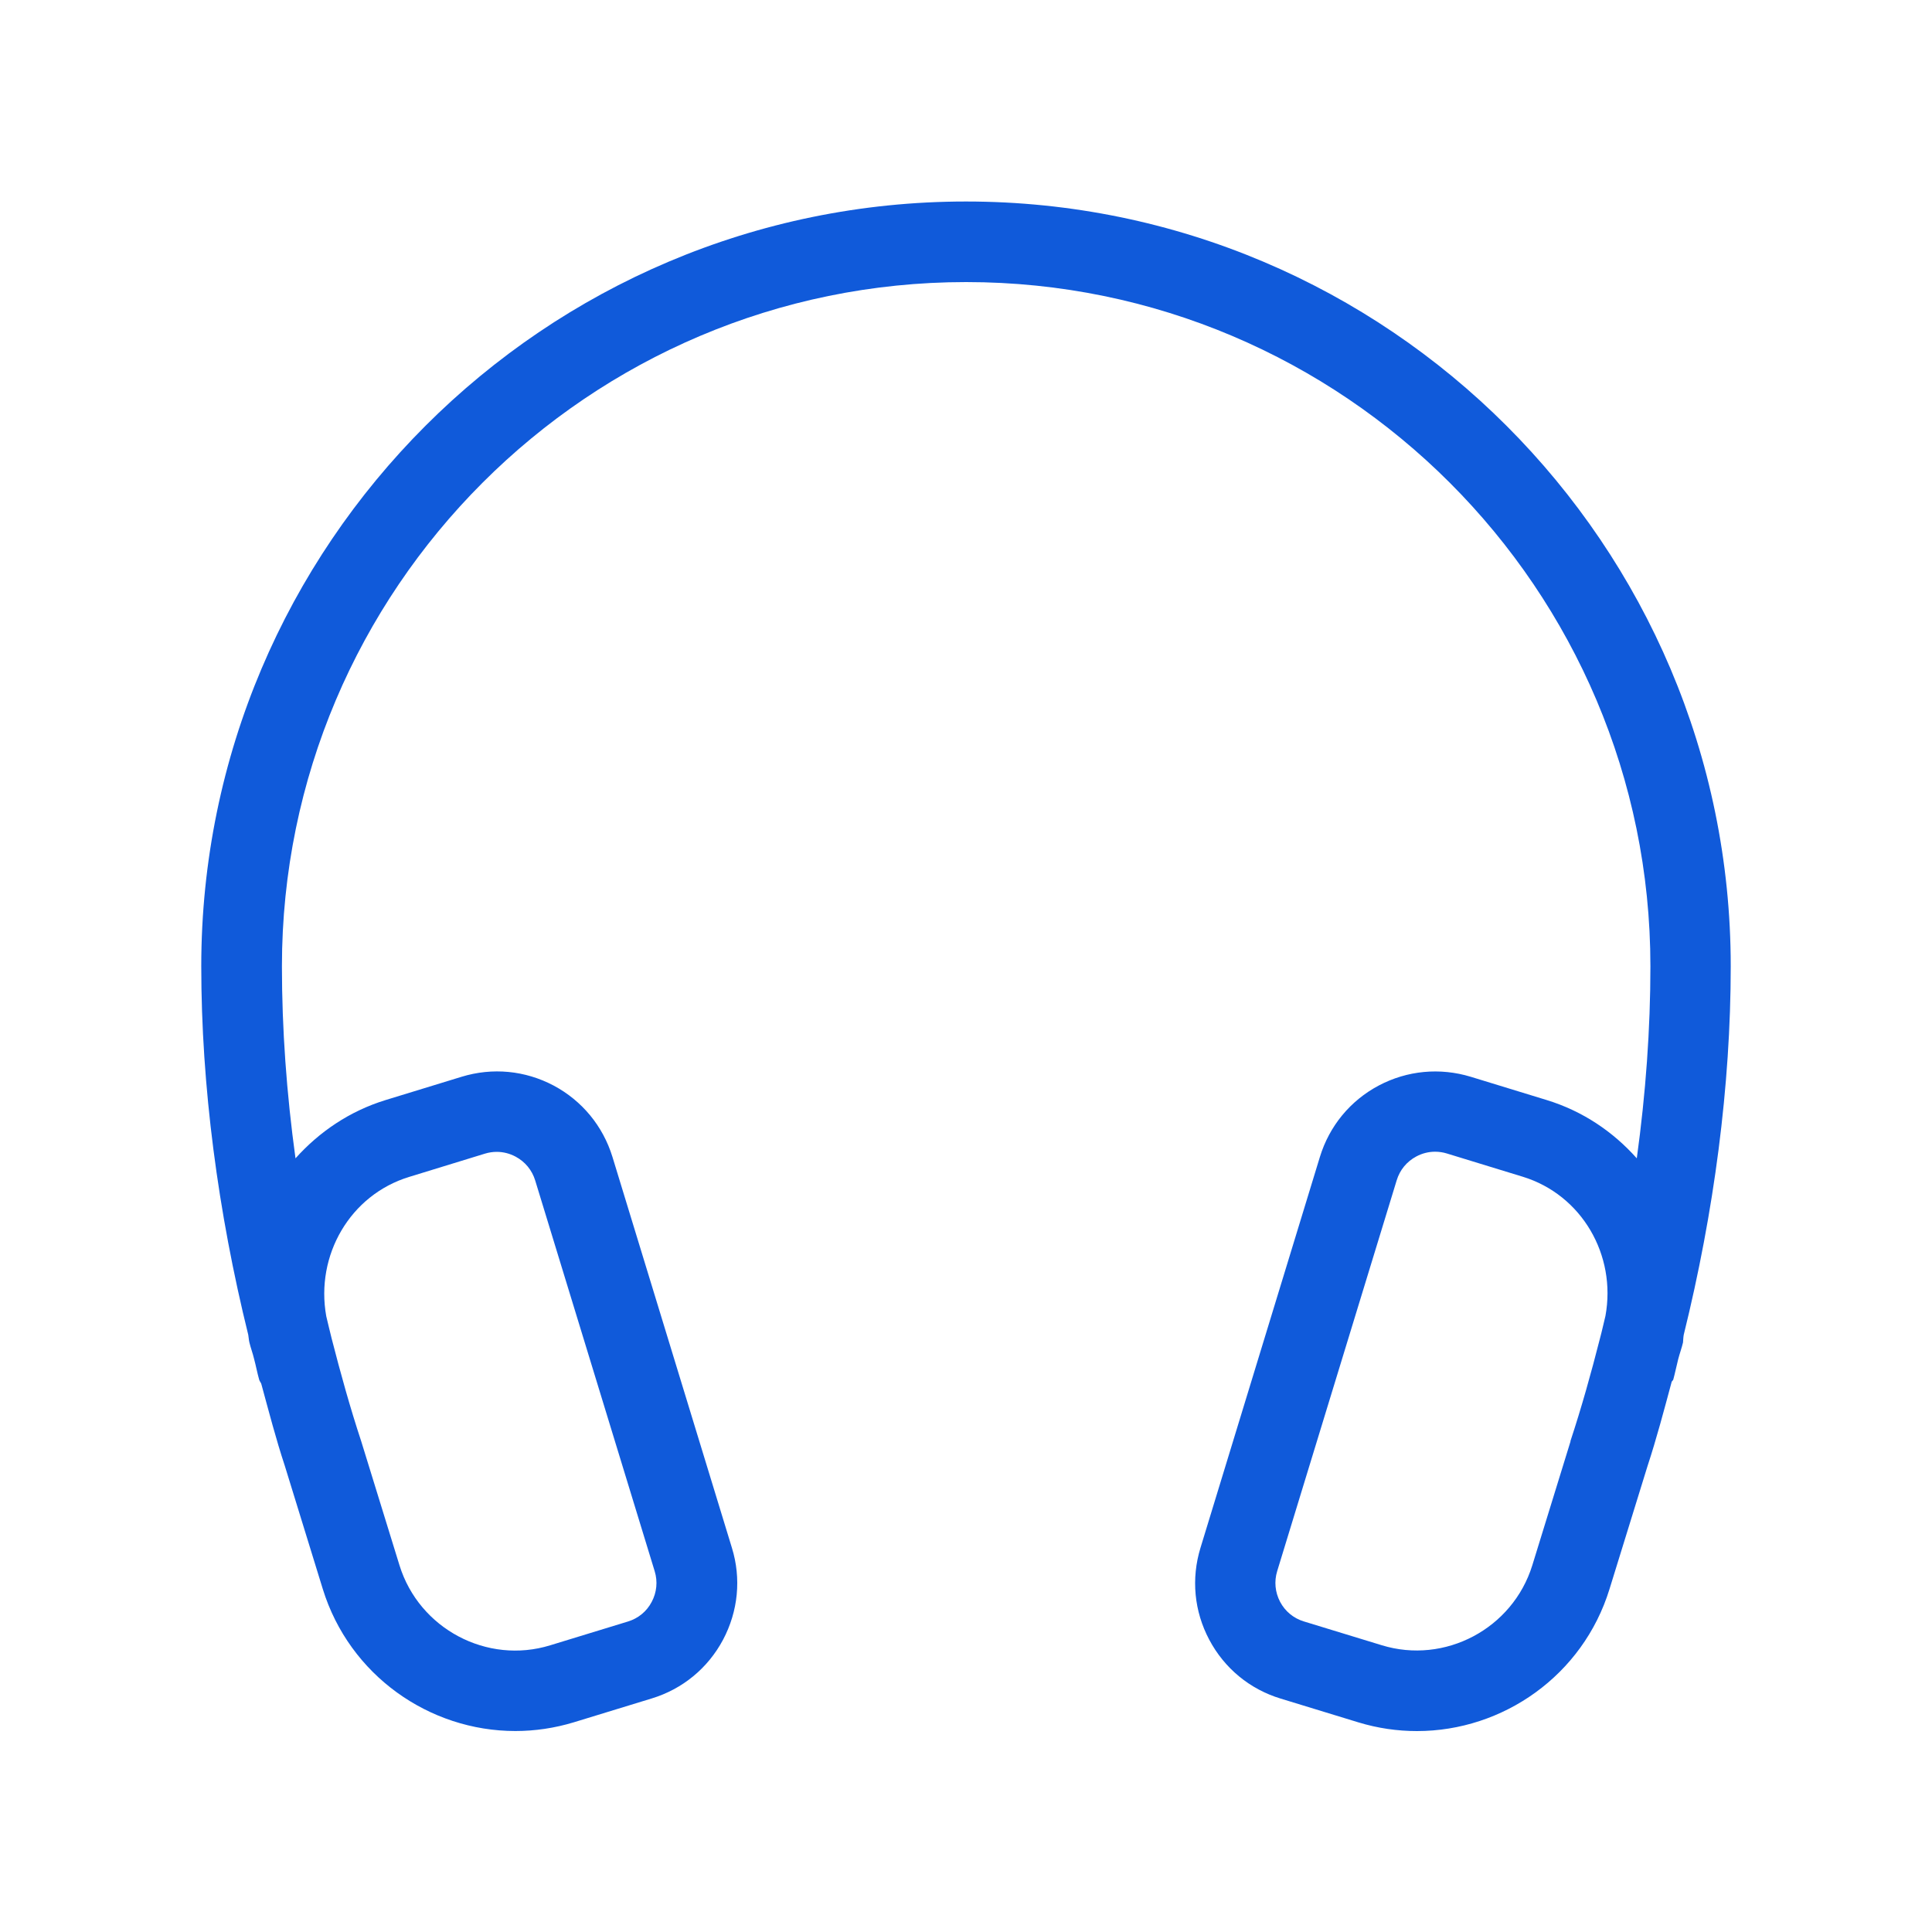 <svg width="40" height="40" viewBox="0 0 40 40" fill="none" xmlns="http://www.w3.org/2000/svg">
<path d="M34.86 27.635C35.487 25.098 35.833 22.482 35.833 20.005C35.833 11.275 28.73 4.172 20 4.172C11.27 4.172 4.167 11.275 4.167 20.005C4.167 22.482 4.513 25.099 5.14 27.637C5.15 27.689 5.15 27.74 5.163 27.792C5.191 27.909 5.232 28.015 5.26 28.132C5.298 28.273 5.325 28.42 5.365 28.562C5.373 28.595 5.397 28.619 5.409 28.649C5.565 29.22 5.715 29.8 5.895 30.343L6.683 32.899C7.235 34.685 8.888 35.839 10.67 35.839C11.072 35.839 11.48 35.78 11.885 35.657L13.492 35.165C14.132 34.97 14.656 34.538 14.97 33.949C15.283 33.358 15.35 32.682 15.153 32.045L12.68 23.952C12.483 23.313 12.05 22.788 11.462 22.475C10.872 22.163 10.197 22.097 9.555 22.294L7.985 22.775C7.238 23.004 6.608 23.435 6.118 23.982C5.933 22.639 5.837 21.302 5.837 20.007C5.837 12.195 12.192 5.84 20.003 5.84C27.815 5.84 34.17 12.195 34.17 20.007C34.17 21.302 34.073 22.639 33.888 23.982C33.4 23.433 32.77 23.004 32.022 22.775L30.452 22.294C29.812 22.099 29.135 22.163 28.545 22.475C27.955 22.788 27.523 23.313 27.327 23.953L24.855 32.045C24.659 32.684 24.723 33.36 25.037 33.95C25.35 34.54 25.875 34.973 26.513 35.167L28.122 35.659C28.525 35.782 28.933 35.84 29.337 35.84C31.117 35.84 32.772 34.689 33.323 32.9L34.11 30.354C34.297 29.785 34.452 29.197 34.61 28.61C34.617 28.592 34.636 28.582 34.643 28.564C34.681 28.424 34.71 28.28 34.746 28.138C34.776 28.022 34.817 27.912 34.845 27.794C34.85 27.74 34.85 27.688 34.86 27.635ZM8.47 24.367L10.04 23.885C10.121 23.86 10.205 23.848 10.285 23.848C10.42 23.848 10.553 23.882 10.675 23.947C10.872 24.052 11.015 24.227 11.08 24.438L13.555 32.532C13.62 32.744 13.597 32.97 13.493 33.165C13.39 33.362 13.215 33.507 13 33.572L11.392 34.064C10.085 34.467 8.678 33.723 8.271 32.408L7.478 29.838C7.25 29.148 7.052 28.435 6.868 27.718C6.828 27.563 6.793 27.407 6.755 27.252C6.527 25.987 7.25 24.74 8.47 24.367ZM32.513 29.852L31.725 32.407C31.318 33.722 29.913 34.465 28.605 34.062L26.995 33.57C26.782 33.505 26.608 33.362 26.503 33.164C26.4 32.967 26.377 32.742 26.443 32.528L28.917 24.437C28.982 24.223 29.125 24.049 29.322 23.944C29.443 23.879 29.576 23.845 29.712 23.845C29.793 23.845 29.877 23.857 29.957 23.882L31.527 24.363C32.747 24.737 33.47 25.983 33.239 27.245C33.2 27.402 33.167 27.558 33.125 27.713C32.942 28.432 32.743 29.143 32.515 29.834C32.517 29.84 32.515 29.847 32.513 29.852Z" fill="#105ADA"/>
</svg>
